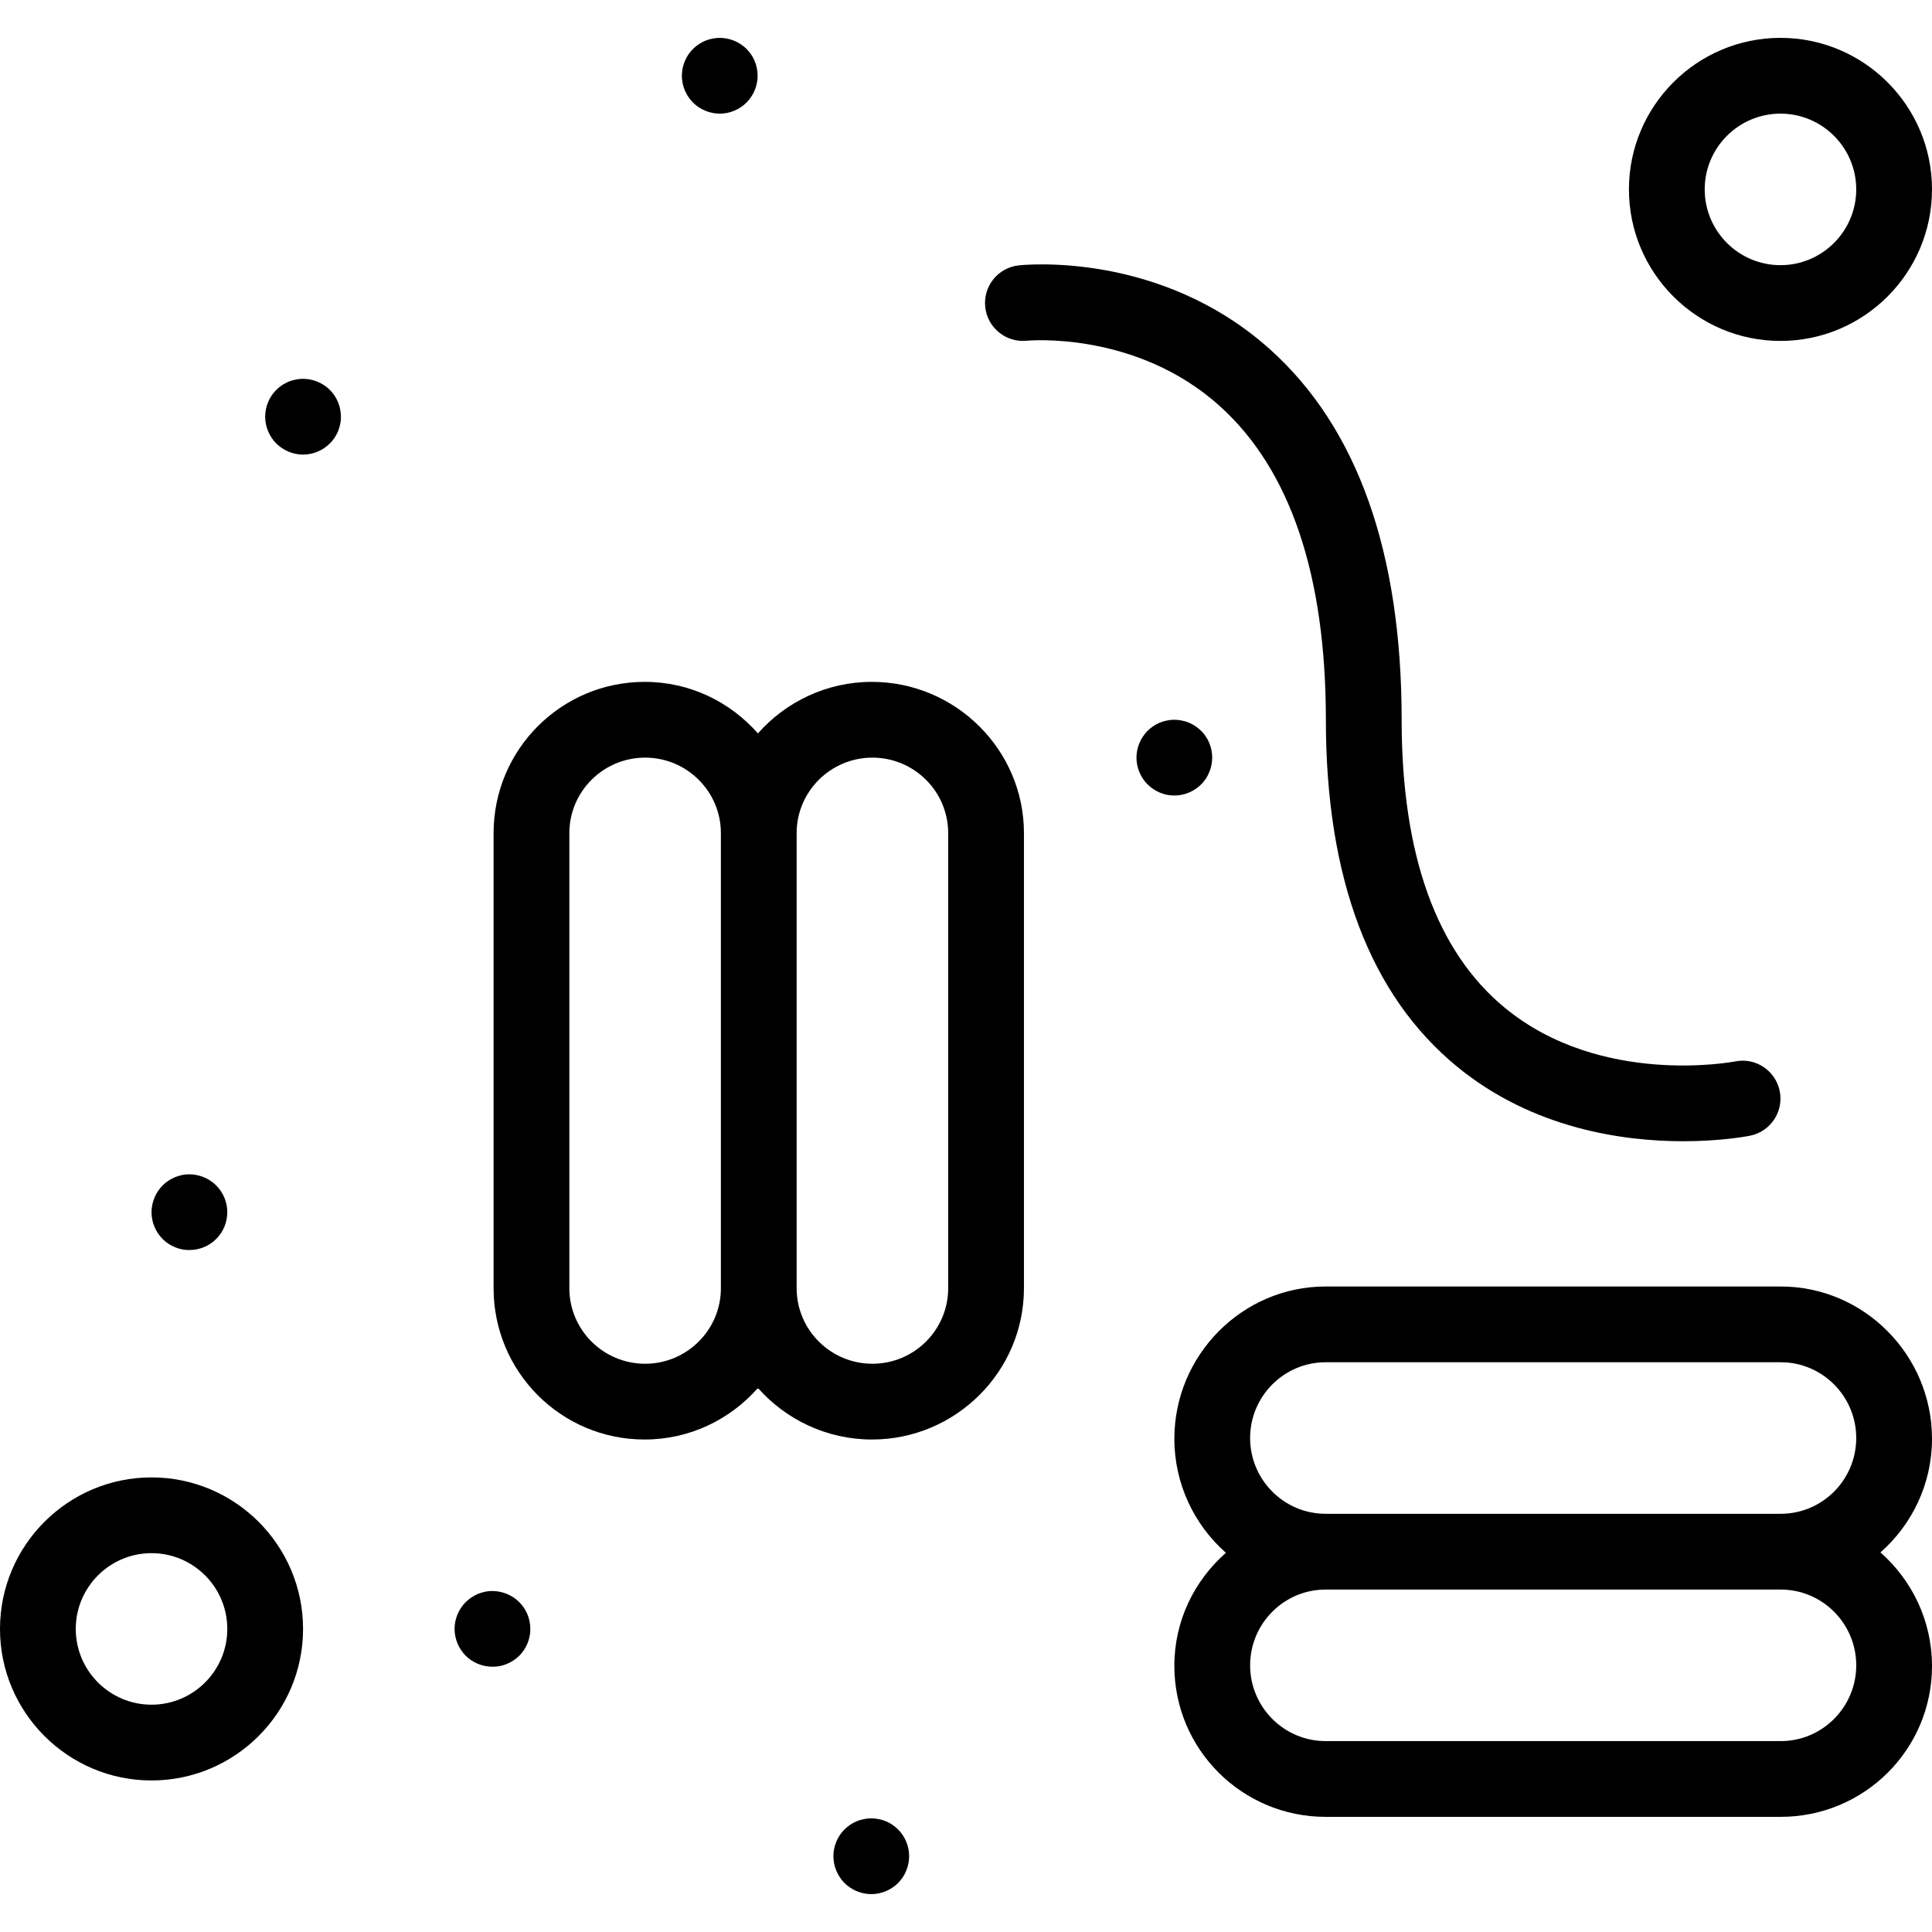 <?xml version="1.0" encoding="iso-8859-1"?>
<!-- Uploaded to: SVG Repo, www.svgrepo.com, Generator: SVG Repo Mixer Tools -->
<svg fill="#000000" height="800px" width="800px" version="1.1" id="Layer_1" xmlns="http://www.w3.org/2000/svg" xmlns:xlink="http://www.w3.org/1999/xlink" 
	 viewBox="0 0 512 512" xml:space="preserve">
<g>
	<g>
		<path d="M60.055,319.3c-0.151-0.652-0.327-1.28-0.578-1.882c-0.25-0.603-0.577-1.206-0.928-1.733
			c-0.376-0.552-0.804-1.078-1.255-1.529c-2.335-2.336-5.798-3.414-9.061-2.762c-0.627,0.152-1.279,0.326-1.882,0.579
			c-0.602,0.25-1.179,0.576-1.732,0.929c-0.552,0.375-1.054,0.777-1.531,1.255c-0.452,0.451-0.879,0.978-1.229,1.529
			c-0.377,0.527-0.678,1.13-0.929,1.733c-0.251,0.603-0.452,1.23-0.577,1.882c-0.126,0.627-0.201,1.304-0.201,1.958
			c0,2.635,1.08,5.22,2.936,7.076c0.477,0.478,0.979,0.904,1.531,1.255c0.553,0.377,1.13,0.679,1.732,0.929
			c0.603,0.252,1.255,0.451,1.882,0.578c0.653,0.125,1.305,0.174,1.958,0.174c2.66,0,5.245-1.054,7.103-2.936
			c1.882-1.855,2.936-4.441,2.936-7.076C60.231,320.604,60.18,319.928,60.055,319.3z"/>
	</g>
</g>
<g>
	<g>
		<path d="M137.608,424.587c-2.335-2.336-5.798-3.414-9.061-2.762c-0.627,0.152-1.279,0.326-1.882,0.578
			c-0.602,0.25-1.179,0.576-1.732,0.929c-0.552,0.375-1.054,0.801-1.531,1.255c-1.857,1.855-2.936,4.441-2.936,7.103
			c0,0.652,0.075,1.304,0.201,1.956c0.125,0.627,0.326,1.255,0.577,1.882c0.251,0.603,0.552,1.181,0.929,1.733
			c0.35,0.551,0.777,1.054,1.229,1.532c1.882,1.855,4.467,2.909,7.103,2.909c0.652,0,1.33-0.049,1.957-0.174
			c0.653-0.128,1.28-0.326,1.882-0.579c0.603-0.25,1.204-0.551,1.732-0.929c0.553-0.351,1.08-0.777,1.532-1.228
			c0.477-0.478,0.879-0.98,1.255-1.532c0.35-0.551,0.678-1.13,0.928-1.733c0.251-0.627,0.428-1.255,0.553-1.882
			c0.151-0.652,0.201-1.304,0.201-1.956C140.544,429.028,139.49,426.442,137.608,424.587z"/>
	</g>
</g>
<g>
	<g>
		<path d="M238,484.822c-0.452-0.453-0.979-0.88-1.532-1.255c-0.527-0.353-1.129-0.679-1.732-0.929
			c-0.602-0.253-1.229-0.427-1.882-0.552c-1.279-0.277-2.635-0.277-3.916,0c-0.652,0.125-1.279,0.299-1.882,0.552
			c-0.602,0.25-1.179,0.576-1.732,0.929c-0.552,0.375-1.054,0.801-1.531,1.255c-1.857,1.855-2.936,4.466-2.936,7.103
			c0,0.652,0.075,1.304,0.201,1.956c0.125,0.628,0.326,1.282,0.577,1.882c0.251,0.603,0.552,1.181,0.929,1.733
			c0.35,0.551,0.777,1.054,1.229,1.532c0.477,0.451,0.979,0.877,1.531,1.228c0.553,0.378,1.13,0.679,1.732,0.929
			c0.603,0.253,1.255,0.451,1.882,0.578c0.653,0.125,1.305,0.201,1.958,0.201c2.635,0,5.221-1.081,7.103-2.936
			c0.451-0.478,0.879-0.98,1.255-1.532c0.35-0.551,0.652-1.13,0.903-1.733c0.251-0.601,0.452-1.255,0.577-1.882
			c0.125-0.652,0.201-1.304,0.201-1.956C240.936,489.263,239.857,486.678,238,484.822z"/>
	</g>
</g>
<g>
	<g>
		<path d="M87.412,103.332c-2.335-2.336-5.798-3.414-9.061-2.735c-0.652,0.125-1.28,0.299-1.882,0.552
			c-0.602,0.25-1.179,0.576-1.732,0.929c-0.552,0.375-1.054,0.777-1.531,1.255c-1.857,1.855-2.936,4.441-2.936,7.103
			c0,0.652,0.075,1.304,0.201,1.956c0.125,0.627,0.326,1.282,0.577,1.882c0.251,0.603,0.552,1.181,0.929,1.733
			c0.35,0.551,0.777,1.054,1.229,1.505c1.882,1.882,4.467,2.963,7.103,2.963c2.635,0,5.245-1.081,7.103-2.963
			c0.477-0.451,0.879-0.953,1.255-1.505c0.35-0.551,0.678-1.13,0.928-1.733c0.251-0.601,0.428-1.255,0.553-1.882
			c0.151-0.652,0.201-1.304,0.201-1.956C90.348,107.773,89.294,105.187,87.412,103.332z"/>
	</g>
</g>
<g>
	<g>
		<path d="M197.843,12.979c-2.335-2.336-5.798-3.414-9.061-2.735c-0.627,0.125-1.279,0.299-1.882,0.552
			c-0.602,0.25-1.179,0.576-1.732,0.929c-0.552,0.375-1.054,0.777-1.531,1.255c-1.857,1.855-2.936,4.441-2.936,7.103
			c0,2.635,1.08,5.22,2.936,7.076c0.477,0.478,0.979,0.904,1.531,1.255c0.553,0.378,1.13,0.679,1.732,0.929
			c0.603,0.253,1.255,0.453,1.882,0.578c0.653,0.125,1.305,0.201,1.958,0.201c0.652,0,1.33-0.076,1.957-0.201
			c0.653-0.125,1.28-0.326,1.882-0.578c0.603-0.25,1.18-0.551,1.732-0.929c0.553-0.351,1.055-0.777,1.532-1.255
			c1.857-1.856,2.936-4.441,2.936-7.076C200.78,17.42,199.726,14.834,197.843,12.979z"/>
	</g>
</g>
<g>
	<g>
		<path d="M321.049,198.805c-0.125-0.627-0.301-1.255-0.553-1.858c-0.25-0.603-0.577-1.206-0.928-1.733
			c-0.376-0.552-0.778-1.078-1.255-1.529c-0.452-0.453-0.979-0.88-1.532-1.255c-0.527-0.353-1.129-0.679-1.732-0.929
			c-0.602-0.253-1.229-0.427-1.882-0.552c-1.279-0.277-2.61-0.277-3.916,0c-0.652,0.125-1.28,0.299-1.882,0.552
			c-0.602,0.25-1.179,0.576-1.732,0.929c-0.552,0.375-1.054,0.801-1.531,1.255c-0.452,0.451-0.879,0.978-1.229,1.529
			c-0.378,0.527-0.678,1.13-0.929,1.733c-0.251,0.603-0.452,1.23-0.577,1.858c-0.126,0.652-0.201,1.328-0.201,1.983
			c0,0.652,0.075,1.304,0.201,1.956c0.125,0.627,0.326,1.255,0.577,1.882c0.251,0.603,0.552,1.181,0.929,1.733
			c0.35,0.551,0.777,1.054,1.229,1.505c1.882,1.882,4.467,2.963,7.103,2.963c0.652,0,1.33-0.076,1.957-0.201
			c0.653-0.125,1.281-0.326,1.882-0.578c0.603-0.25,1.204-0.551,1.732-0.929c0.553-0.351,1.08-0.777,1.532-1.255
			c0.477-0.451,0.879-0.953,1.255-1.505c0.35-0.551,0.652-1.13,0.903-1.733c0.251-0.627,0.452-1.255,0.577-1.882
			c0.125-0.652,0.201-1.304,0.201-1.956C321.25,200.134,321.174,199.457,321.049,198.805z"/>
	</g>
</g>
<g>
	<g>
		<path d="M231.05,180.702c-11.998,0-22.827,5.307-30.191,13.659c-7.365-8.353-18.01-13.659-30.007-13.659
			c-22.142,0-40.045,17.981-40.045,40.081v120.62c0,22.103,17.867,40.083,40.009,40.083c11.998,0,22.679-5.306,30.044-13.659
			c7.364,8.353,18.23,13.659,30.228,13.659c22.142,0,40.268-17.98,40.268-40.083v-120.62
			C271.355,198.683,253.193,180.702,231.05,180.702z M191.042,341.403c0,11.032-9.007,20.005-20.078,20.005
			s-20.078-8.973-20.078-20.005v-120.62c0-11.03,9.007-20.003,20.078-20.003c11.071,0,20.078,8.973,20.078,20.003V341.403z
			 M251.277,341.403c0,11.032-9.007,20.005-20.078,20.005c-11.071,0-20.078-8.973-20.078-20.005v-120.62
			c0-11.03,9.007-20.003,20.078-20.003c11.071,0,20.078,8.973,20.078,20.003V341.403z"/>
	</g>
</g>
<g>
	<g>
		<path d="M498.341,411.406c8.353-7.363,13.659-18.12,13.659-30.118c0-22.142-17.98-40.353-40.082-40.353h-120.62
			c-22.102,0-40.082,18.211-40.082,40.353c0,11.998,5.307,22.853,13.659,30.218c-8.353,7.365-13.659,17.973-13.659,29.968
			c0,22.142,17.98,40.01,40.082,40.01h120.62c22.102,0,40.082-17.819,40.082-39.961C512,429.528,506.694,418.771,498.341,411.406z
			 M471.918,461.406h-120.62c-11.031,0-20.004-9.007-20.004-20.078c0-11.071,8.973-20.078,20.004-20.078h120.62
			c11.031,0,20.004,9.007,20.004,20.078C491.922,452.398,482.949,461.406,471.918,461.406z M471.918,401.17h-120.62
			c-11.031,0-20.004-9.007-20.004-20.078c0-11.071,8.973-20.078,20.004-20.078h120.62c11.031,0,20.004,9.007,20.004,20.078
			C491.922,392.163,482.949,401.17,471.918,401.17z"/>
	</g>
</g>
<g>
	<g>
		<path d="M40.157,391.526C18.015,391.526,0,409.541,0,431.683c0,22.142,18.015,40.157,40.157,40.157
			c22.142,0,40.157-18.015,40.157-40.157C80.314,409.541,62.299,391.526,40.157,391.526z M40.157,451.761
			c-11.071,0-20.078-9.007-20.078-20.078c0-11.071,9.007-20.078,20.078-20.078c11.071,0,20.078,9.007,20.078,20.078
			C60.235,442.754,51.228,451.761,40.157,451.761z"/>
	</g>
</g>
<g>
	<g>
		<path d="M471.843,10.035c-22.142,0-40.157,18.015-40.157,40.157c0,22.142,18.015,40.157,40.157,40.157
			c22.142,0,40.157-18.015,40.157-40.157C512,28.05,493.985,10.035,471.843,10.035z M471.843,70.271
			c-11.071,0-20.078-9.007-20.078-20.078c0-11.071,9.007-20.078,20.078-20.078c11.071,0,20.078,9.007,20.078,20.078
			C491.922,61.264,482.914,70.271,471.843,70.271z"/>
	</g>
</g>
<g>
	<g>
		<path d="M471.648,289.165c-1.088-5.438-6.379-8.975-11.814-7.875c-0.347,0.071-35.429,6.782-60.939-14.13
			c-18.211-14.929-27.445-40.64-27.445-76.419c0-44.417-11.761-77.463-34.957-98.225c-29.064-26.015-65.029-22.353-66.544-22.184
			c-5.494,0.61-9.439,5.547-8.852,11.042c0.587,5.497,5.518,9.48,11.028,8.919c0.287-0.03,28.94-2.708,51.18,17.368
			c18.624,16.809,28.066,44.762,28.066,83.081c0,42.083,11.706,73.02,34.794,91.946c20.071,16.456,43.981,19.752,59.919,19.752
			c10.088,0,16.983-1.321,17.688-1.463C469.21,299.891,472.735,294.602,471.648,289.165z"/>
	</g>
</g>
</svg>